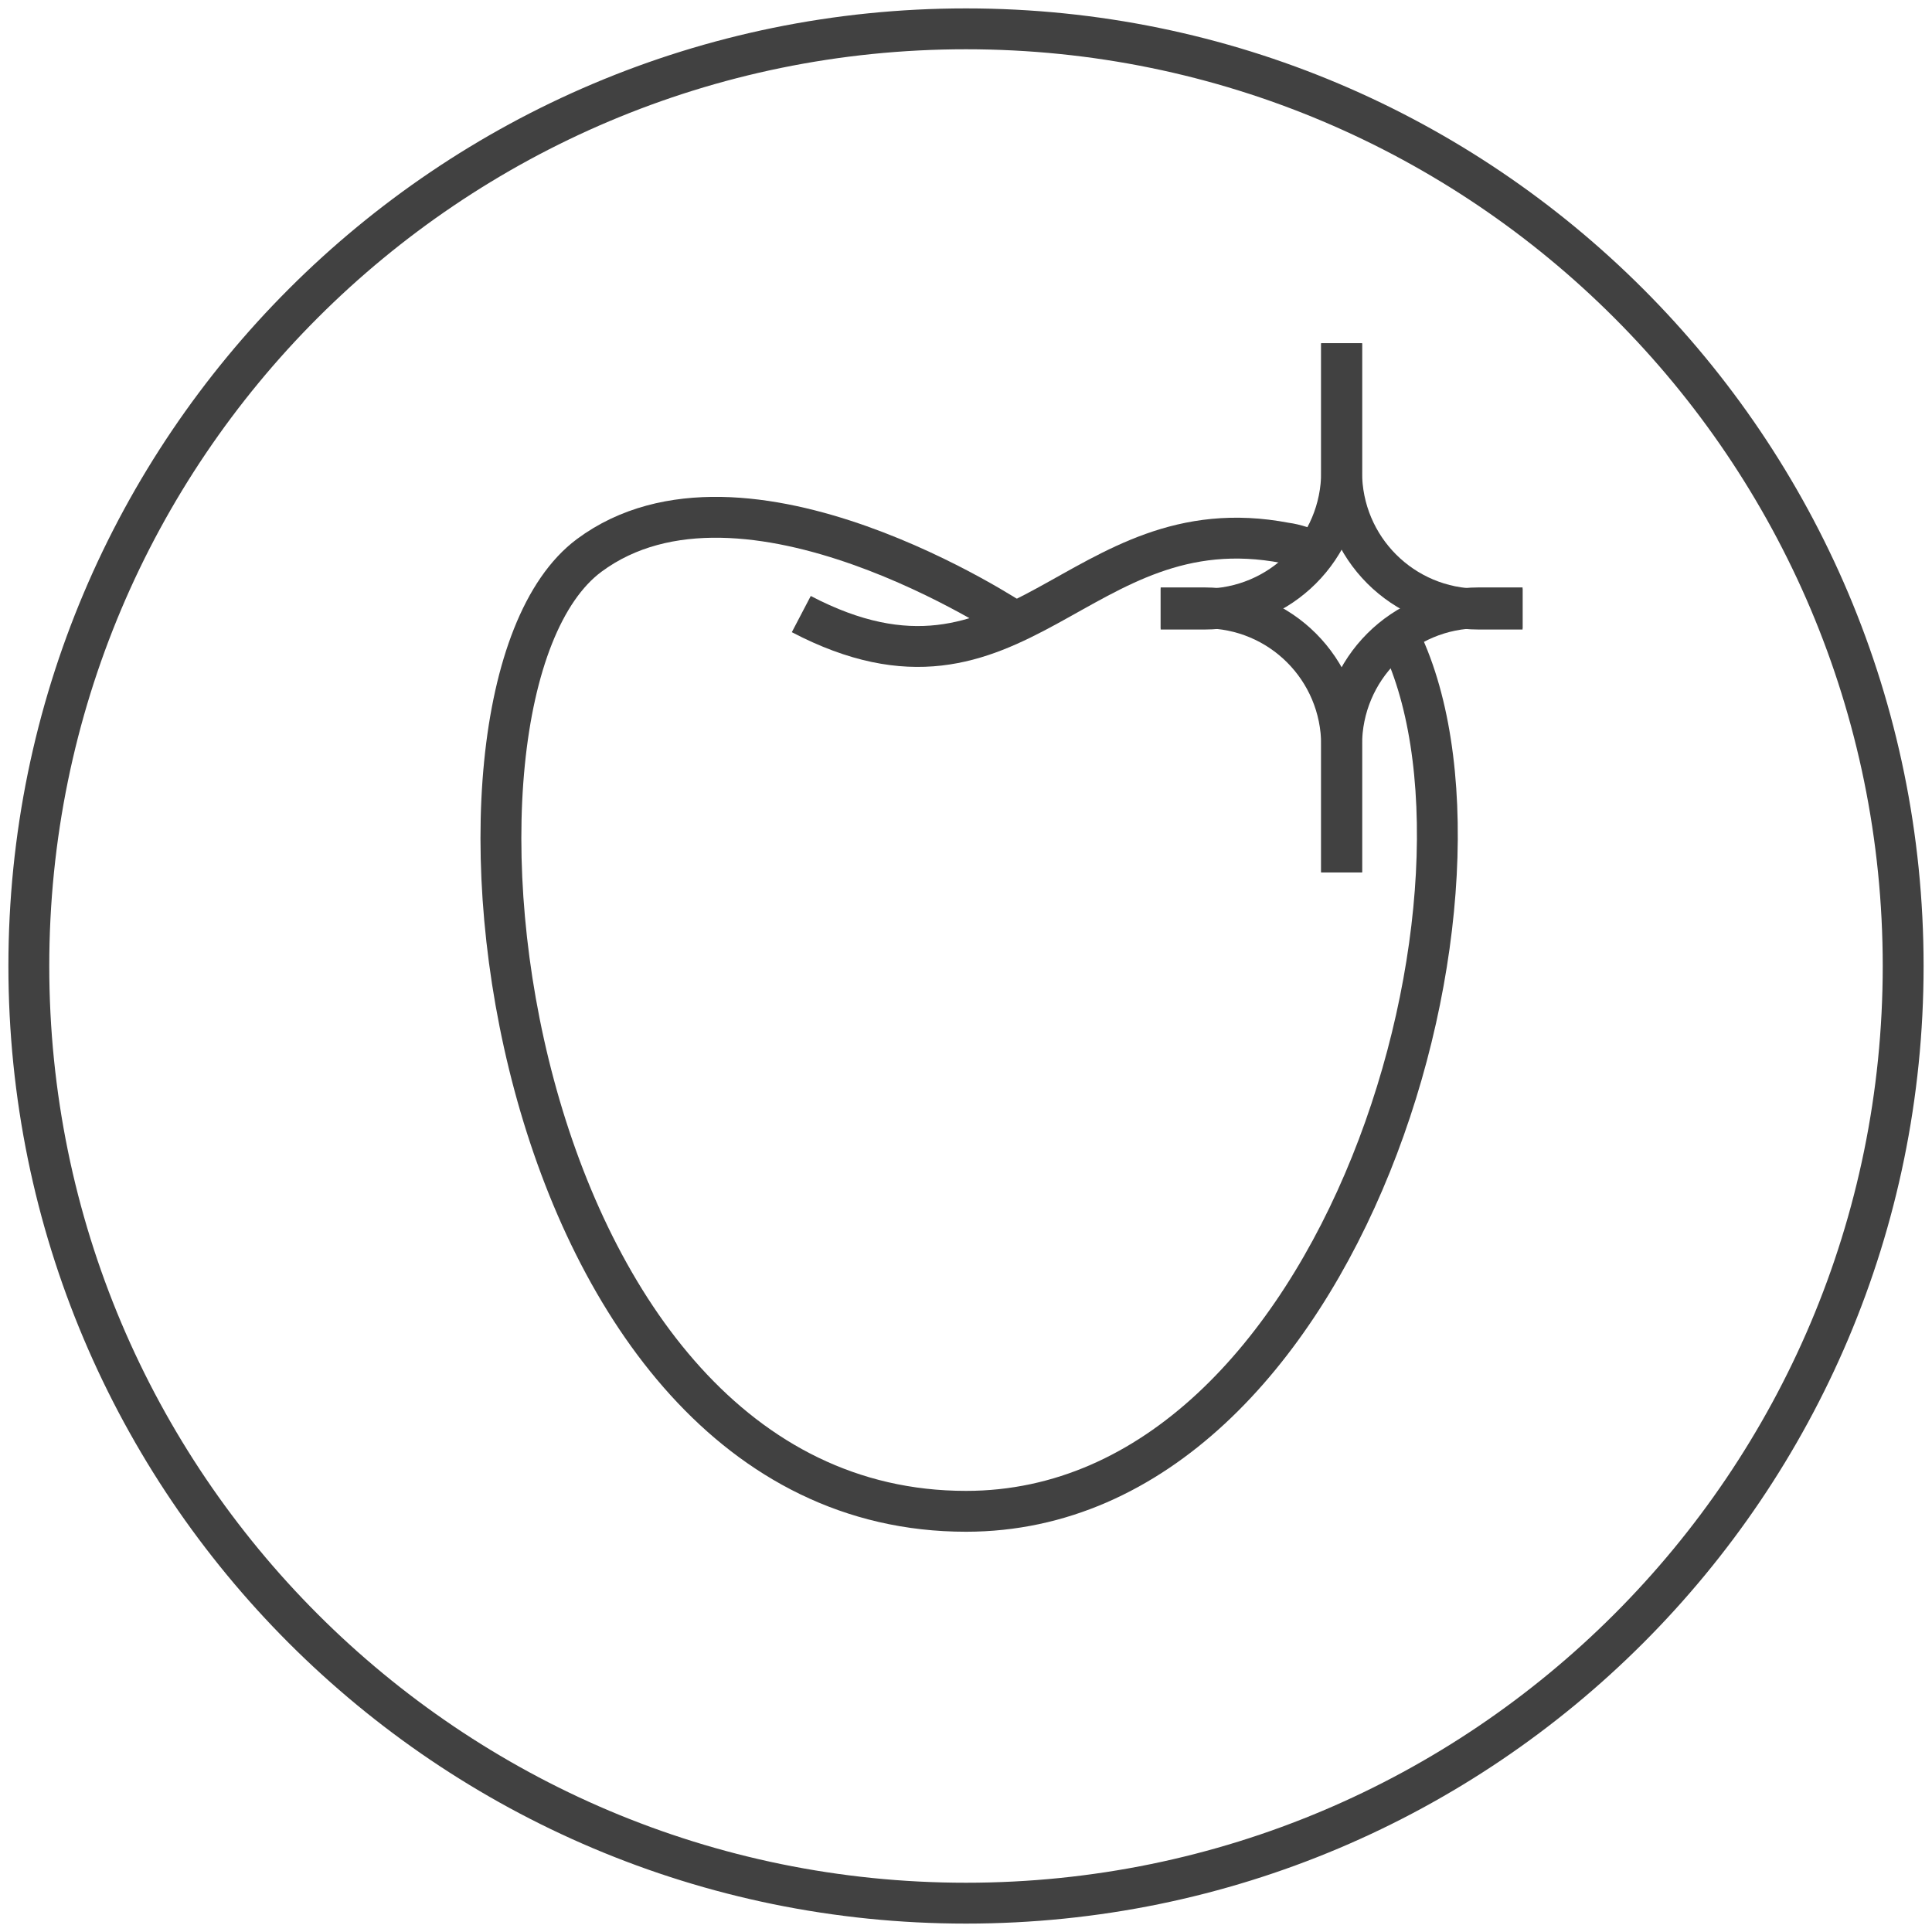 <svg width="67" height="67" viewBox="0 0 67 67" fill="none" xmlns="http://www.w3.org/2000/svg">
<path d="M33.5 66C51.449 66 66 51.449 66 33.5C66 15.551 51.449 1 33.5 1C15.551 1 1 15.551 1 33.5C1 51.449 15.551 66 33.5 66Z" stroke="#414141" stroke-width="1.417" stroke-miterlimit="10"/>
<path d="M45.617 19.133C45.271 19.003 44.925 18.873 44.578 18.829C37.352 17.445 35.318 25.234 27.788 21.296" stroke="#414141" stroke-width="1.417" stroke-miterlimit="10"/>
<path d="M35.188 21.556C35.188 21.556 25.797 15.281 20.431 19.262C13.983 24.066 17.445 52.411 33.5 52.411C46.656 52.411 52.801 30.471 48.473 21.989" stroke="#414141" stroke-width="1.417" stroke-miterlimit="10"/>
<path d="M46.526 11.905V16.363C46.526 19.003 44.405 21.123 41.766 21.123H40.251" stroke="#414141" stroke-width="1.417" stroke-miterlimit="10"/>
<path d="M46.526 11.905V16.363C46.526 19.003 48.647 21.123 51.286 21.123H52.801" stroke="#414141" stroke-width="1.417" stroke-miterlimit="10"/>
<path d="M46.526 30.254V25.84C46.526 23.201 48.647 21.08 51.286 21.08H52.801" stroke="#414141" stroke-width="1.417" stroke-miterlimit="10"/>
<path d="M46.526 30.254V25.84C46.526 23.201 44.405 21.08 41.766 21.08H40.251" stroke="#414141" stroke-width="1.417" stroke-miterlimit="10"/>
</svg>
